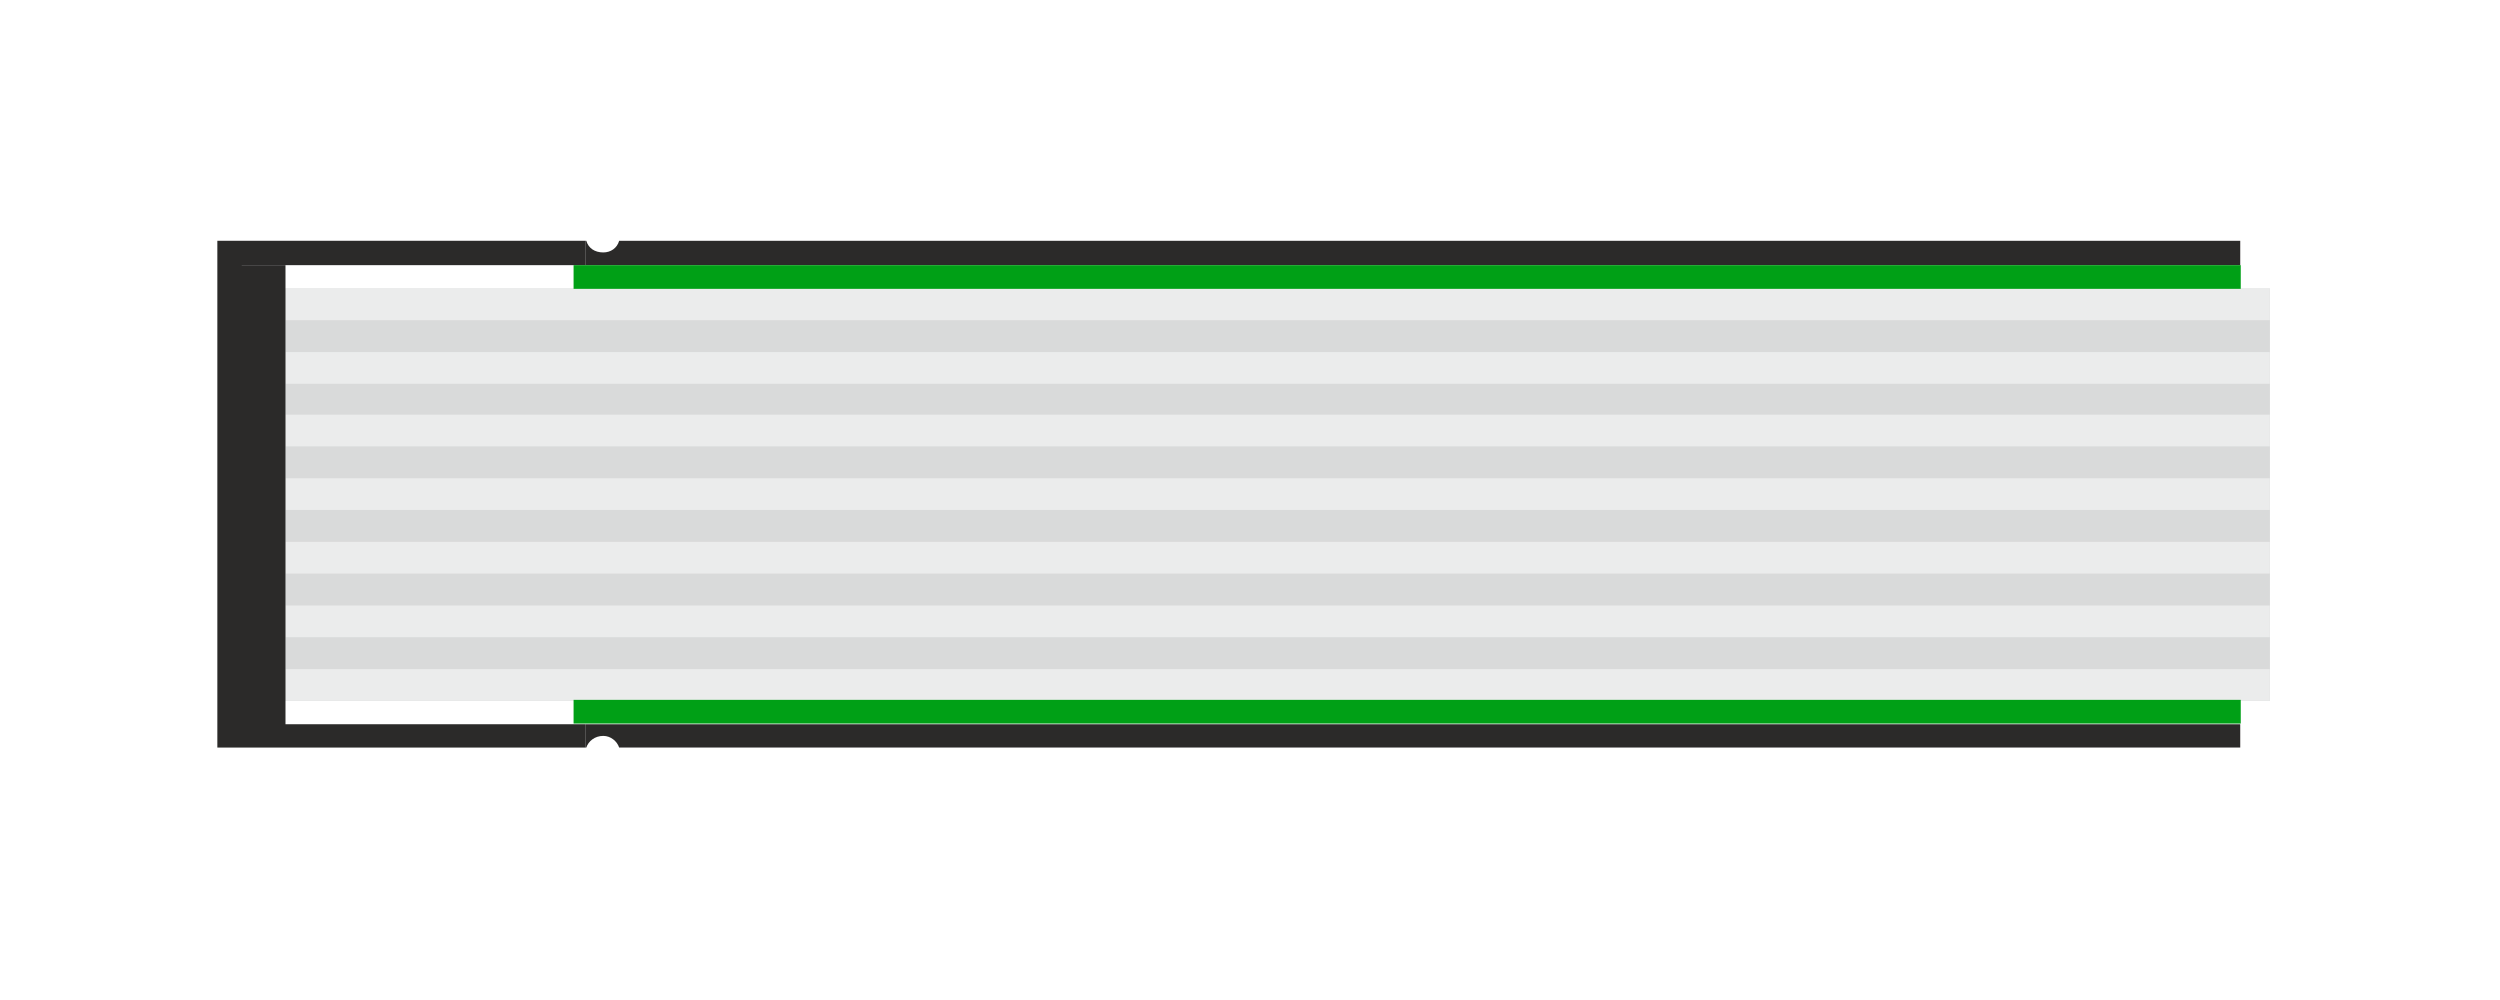 <?xml version="1.0" encoding="UTF-8"?>
<!DOCTYPE svg PUBLIC "-//W3C//DTD SVG 1.1//EN" "http://www.w3.org/Graphics/SVG/1.1/DTD/svg11.dtd">
<!-- Creator: CorelDRAW X7 -->
<svg xmlns="http://www.w3.org/2000/svg" xml:space="preserve" width="50mm" height="20mm" version="1.1" style="shape-rendering:geometricPrecision; text-rendering:geometricPrecision; image-rendering:optimizeQuality; fill-rule:evenodd; clip-rule:evenodd"
viewBox="0 0 2358 943"
 xmlns:xlink="http://www.w3.org/1999/xlink">
 <defs>
  <style type="text/css">
   <![CDATA[
    .fil0 {fill:none}
    .fil2 {fill:#EBECEC}
    .fil1 {fill:#D9DADA}
    .fil3 {fill:#2B2A29}
    .fil6 {fill:#00A016}
    .fil4 {fill:#2B2A29;fill-rule:nonzero}
    .fil5 {fill:#2B2A29;fill-rule:nonzero}
   ]]>
  </style>
 </defs>
 <g id="Ebene_x0020_1">
  <rect class="fil0" width="2358" height="943"/>
  <g id="_1164574854368">
   <g>
    <rect class="fil1" x="269" y="272" width="1872" height="389"/>
    <rect class="fil2" x="269" y="272" width="1871.88" height="29.889"/>
    <rect class="fil2" x="269" y="332" width="1871.88" height="29.889"/>
    <rect class="fil2" x="269" y="391" width="1871.88" height="29.889"/>
    <rect class="fil2" x="269" y="451" width="1871.88" height="29.889"/>
    <rect class="fil2" x="269" y="511" width="1871.88" height="29.889"/>
    <rect class="fil2" x="269" y="571" width="1871.88" height="29.889"/>
    <rect class="fil2" x="269" y="631" width="1871.88" height="29.889"/>
   </g>
   <rect class="fil3" x="217" y="250" width="52.278" height="439.469"/>
   <polygon class="fil4" points="552,250 228,250 228,683 552,683 552,705 217,705 205,705 205,694 205,238 205,227 217,227 552,227 "/>
   <path class="fil5" d="M2113 250l-1561 0 0 -23 1 0c2,7 8,11 16,11 7,0 13,-4 15,-11l1529 0 0 23zm-1561 433l1561 0 0 22 -1529 0c-2,-6 -8,-11 -15,-11 -8,0 -14,5 -16,11l-1 0 0 -22z"/>
   <rect class="fil6" x="541" y="250" width="1572.48" height="22.337"/>
   <rect class="fil6" x="541" y="660" width="1572.48" height="22.337"/>
  </g>
 </g>
</svg>
